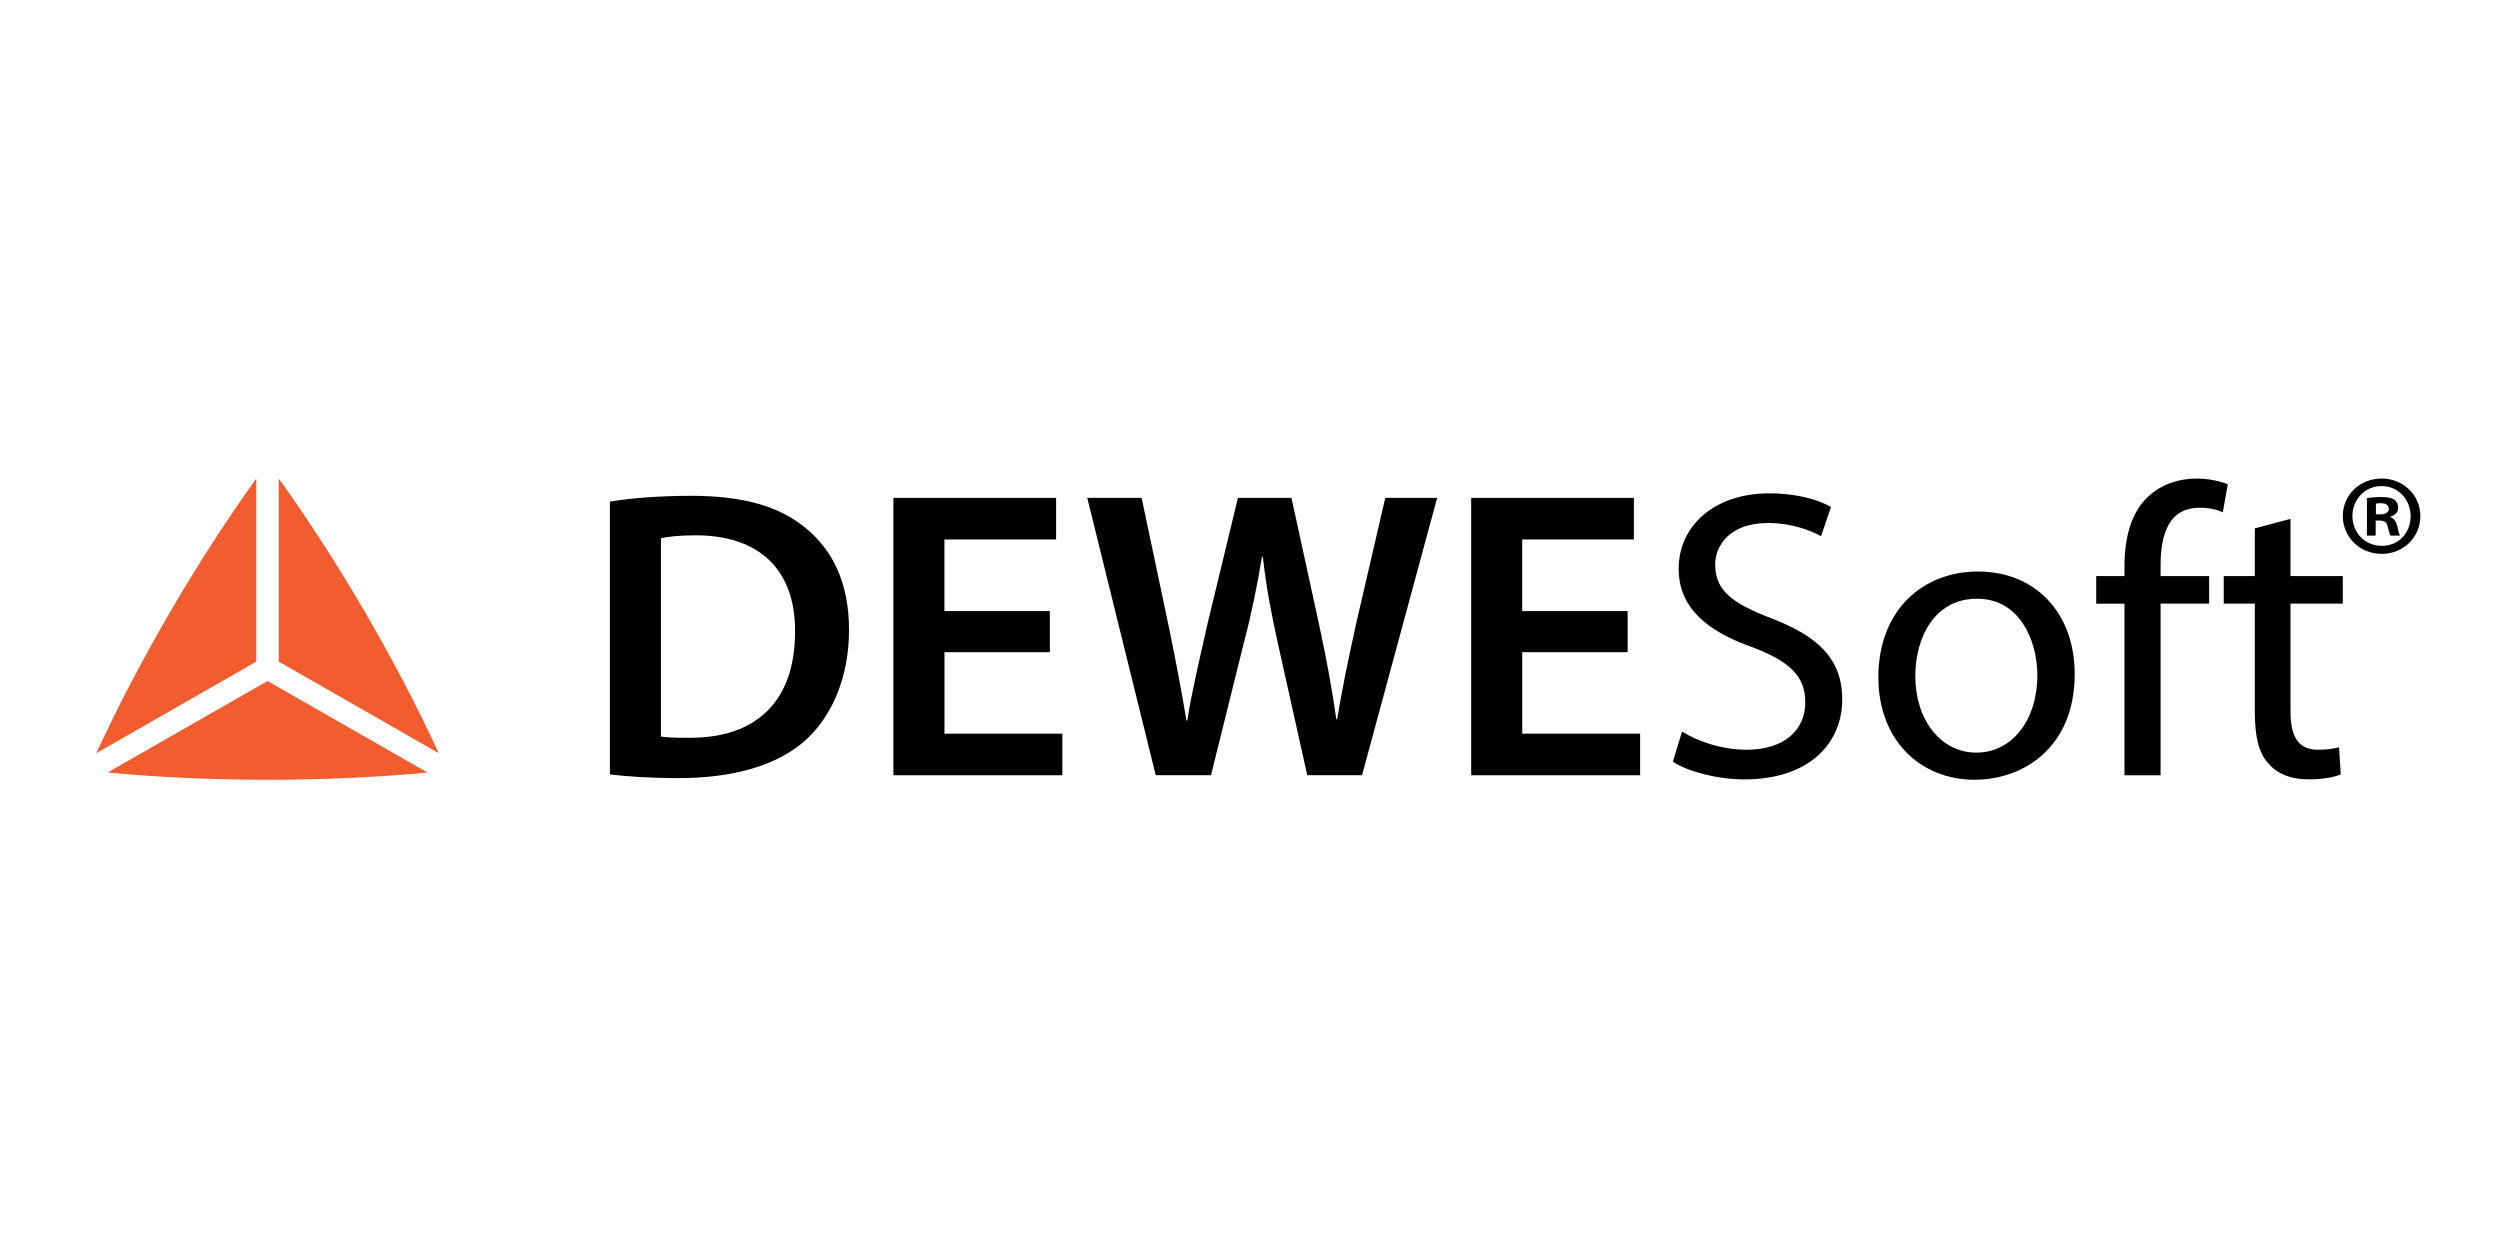<?xml version="1.0" encoding="UTF-8"?> <svg xmlns="http://www.w3.org/2000/svg" width="300" height="150" viewBox="0 0 300 150" fill="none"><g clip-path="url(#clip0_610_182)"><path d="M12.908 92.703C18.872 93.263 25.343 93.574 32.102 93.574C38.861 93.574 45.333 93.269 51.296 92.703L32.102 81.72L12.908 92.703Z" fill="#F15D2E"></path><path d="M11.559 90.382C14.049 84.979 17.018 79.271 20.398 73.471C23.777 67.666 27.28 62.268 30.752 57.426V79.398L11.559 90.382Z" fill="#F15D2E"></path><path d="M52.648 90.382C50.157 84.979 47.188 79.271 43.809 73.471C40.429 67.666 36.927 62.268 33.454 57.426V79.398L52.648 90.382Z" fill="#F15D2E"></path><path d="M73.192 60.19C75.883 59.747 79.32 59.498 82.956 59.498C89.233 59.498 93.567 60.781 96.654 63.348C99.89 65.965 101.883 69.917 101.883 75.594C101.883 81.272 99.839 85.962 96.654 88.829C93.316 91.844 87.989 93.372 81.461 93.372C77.876 93.372 75.184 93.173 73.191 92.929V60.192L73.192 60.19ZM79.32 88.385C80.167 88.533 81.462 88.533 82.705 88.533C90.676 88.584 95.407 84.236 95.407 75.793C95.458 68.434 91.174 64.239 83.501 64.239C81.559 64.239 80.163 64.387 79.315 64.586V88.386H79.32V88.385Z" fill="black"></path><path d="M125.987 78.262H113.336V88.039H127.482V93.029H107.209V59.747H126.732V64.737H113.331V73.328H125.982V78.262H125.987Z" fill="black"></path><path d="M138.688 93.029L130.471 59.747H136.994L140.183 74.86C141.031 78.909 141.827 83.155 142.377 86.466H142.474C143.024 82.957 143.968 79.011 144.914 74.81L148.55 59.747H154.976L158.314 75.054C159.161 79.006 159.854 82.708 160.358 86.313H160.455C161.051 82.657 161.852 78.858 162.746 74.805L166.233 59.742H172.459L163.445 93.024H156.871L153.383 77.371C152.536 73.567 151.94 70.41 151.54 66.805H151.442C150.846 70.359 150.199 73.573 149.203 77.371L145.32 93.024H138.689V93.029H138.688Z" fill="black"></path><path d="M195.32 78.262H182.669V88.039H196.815V93.029H176.542V59.747H196.065V64.737H182.664V73.328H195.315V78.262H195.32Z" fill="black"></path><path d="M201.843 87.794C203.785 88.981 206.625 89.969 209.614 89.969C214.046 89.969 216.634 87.647 216.634 84.291C216.634 81.18 214.842 79.403 210.307 77.672C204.831 75.746 201.441 72.93 201.441 68.241C201.441 63.057 205.776 59.202 212.299 59.202C215.735 59.202 218.226 59.992 219.721 60.832L218.524 64.34C217.431 63.75 215.186 62.762 212.151 62.762C207.569 62.762 205.823 65.475 205.823 67.752C205.823 70.863 207.867 72.391 212.5 74.173C218.181 76.348 221.067 79.062 221.067 83.95C221.067 89.082 217.23 93.528 209.31 93.528C206.074 93.528 202.536 92.59 200.743 91.404L201.843 87.794V87.794Z" fill="black"></path><path d="M248.962 80.879C248.962 89.719 242.784 93.569 236.959 93.569C230.436 93.569 225.402 88.828 225.402 81.272C225.402 73.272 230.682 68.582 237.359 68.582C244.278 68.587 248.962 73.572 248.962 80.879ZM229.835 81.129C229.835 86.363 232.876 90.315 237.159 90.315C241.443 90.315 244.483 86.415 244.483 81.032C244.483 76.984 242.439 71.846 237.262 71.846C232.074 71.846 229.835 76.587 229.835 81.129Z" fill="black"></path><path d="M254.936 93.029V72.437H251.546V69.127H254.936V67.992C254.936 64.636 255.686 61.57 257.725 59.646C259.369 58.067 261.562 57.426 263.601 57.426C265.147 57.426 266.488 57.772 267.335 58.118L266.739 61.474C266.092 61.179 265.193 60.929 263.95 60.929C260.216 60.929 259.271 64.188 259.271 67.844V69.127H265.095V72.436H259.271V93.029H254.936V93.029Z" fill="black"></path><path d="M274.859 62.263V69.127H281.136V72.436H274.859V85.325C274.859 88.288 275.706 89.969 278.146 89.969C279.292 89.969 280.139 89.82 280.689 89.674L280.889 92.932C280.042 93.279 278.696 93.523 277.006 93.523C274.962 93.523 273.319 92.882 272.276 91.695C271.028 90.412 270.581 88.288 270.581 85.472V72.436H266.848V69.127H270.581V63.398L274.86 62.263H274.859Z" fill="black"></path><path d="M290.442 61.917C290.442 64.463 288.424 66.464 285.804 66.464C283.185 66.464 281.136 64.463 281.136 61.917C281.136 59.371 283.205 57.426 285.804 57.426C288.403 57.426 290.442 59.427 290.442 61.917ZM282.29 61.917C282.29 63.918 283.78 65.502 285.824 65.502C287.868 65.502 289.276 63.913 289.276 61.942C289.276 59.971 287.812 58.327 285.793 58.327C283.785 58.327 282.29 59.947 282.29 61.917ZM285.085 64.274H284.032V59.778C284.448 59.697 285.029 59.641 285.773 59.641C286.631 59.641 287.016 59.778 287.345 59.972C287.596 60.166 287.786 60.522 287.786 60.96C287.786 61.454 287.402 61.836 286.847 61.999V62.055C287.289 62.218 287.535 62.549 287.674 63.15C287.812 63.832 287.894 64.108 288.007 64.275H286.877C286.739 64.113 286.656 63.7 286.518 63.18C286.436 62.687 286.159 62.468 285.578 62.468H285.081V64.275H285.085L285.085 64.274ZM285.11 61.723H285.608C286.188 61.723 286.656 61.53 286.656 61.066C286.656 60.654 286.352 60.384 285.69 60.384C285.413 60.384 285.222 60.409 285.109 60.44V61.723H285.11Z" fill="black"></path></g><defs><clipPath id="clip0_610_182"><rect width="300" height="150" fill="white"></rect></clipPath></defs></svg> 